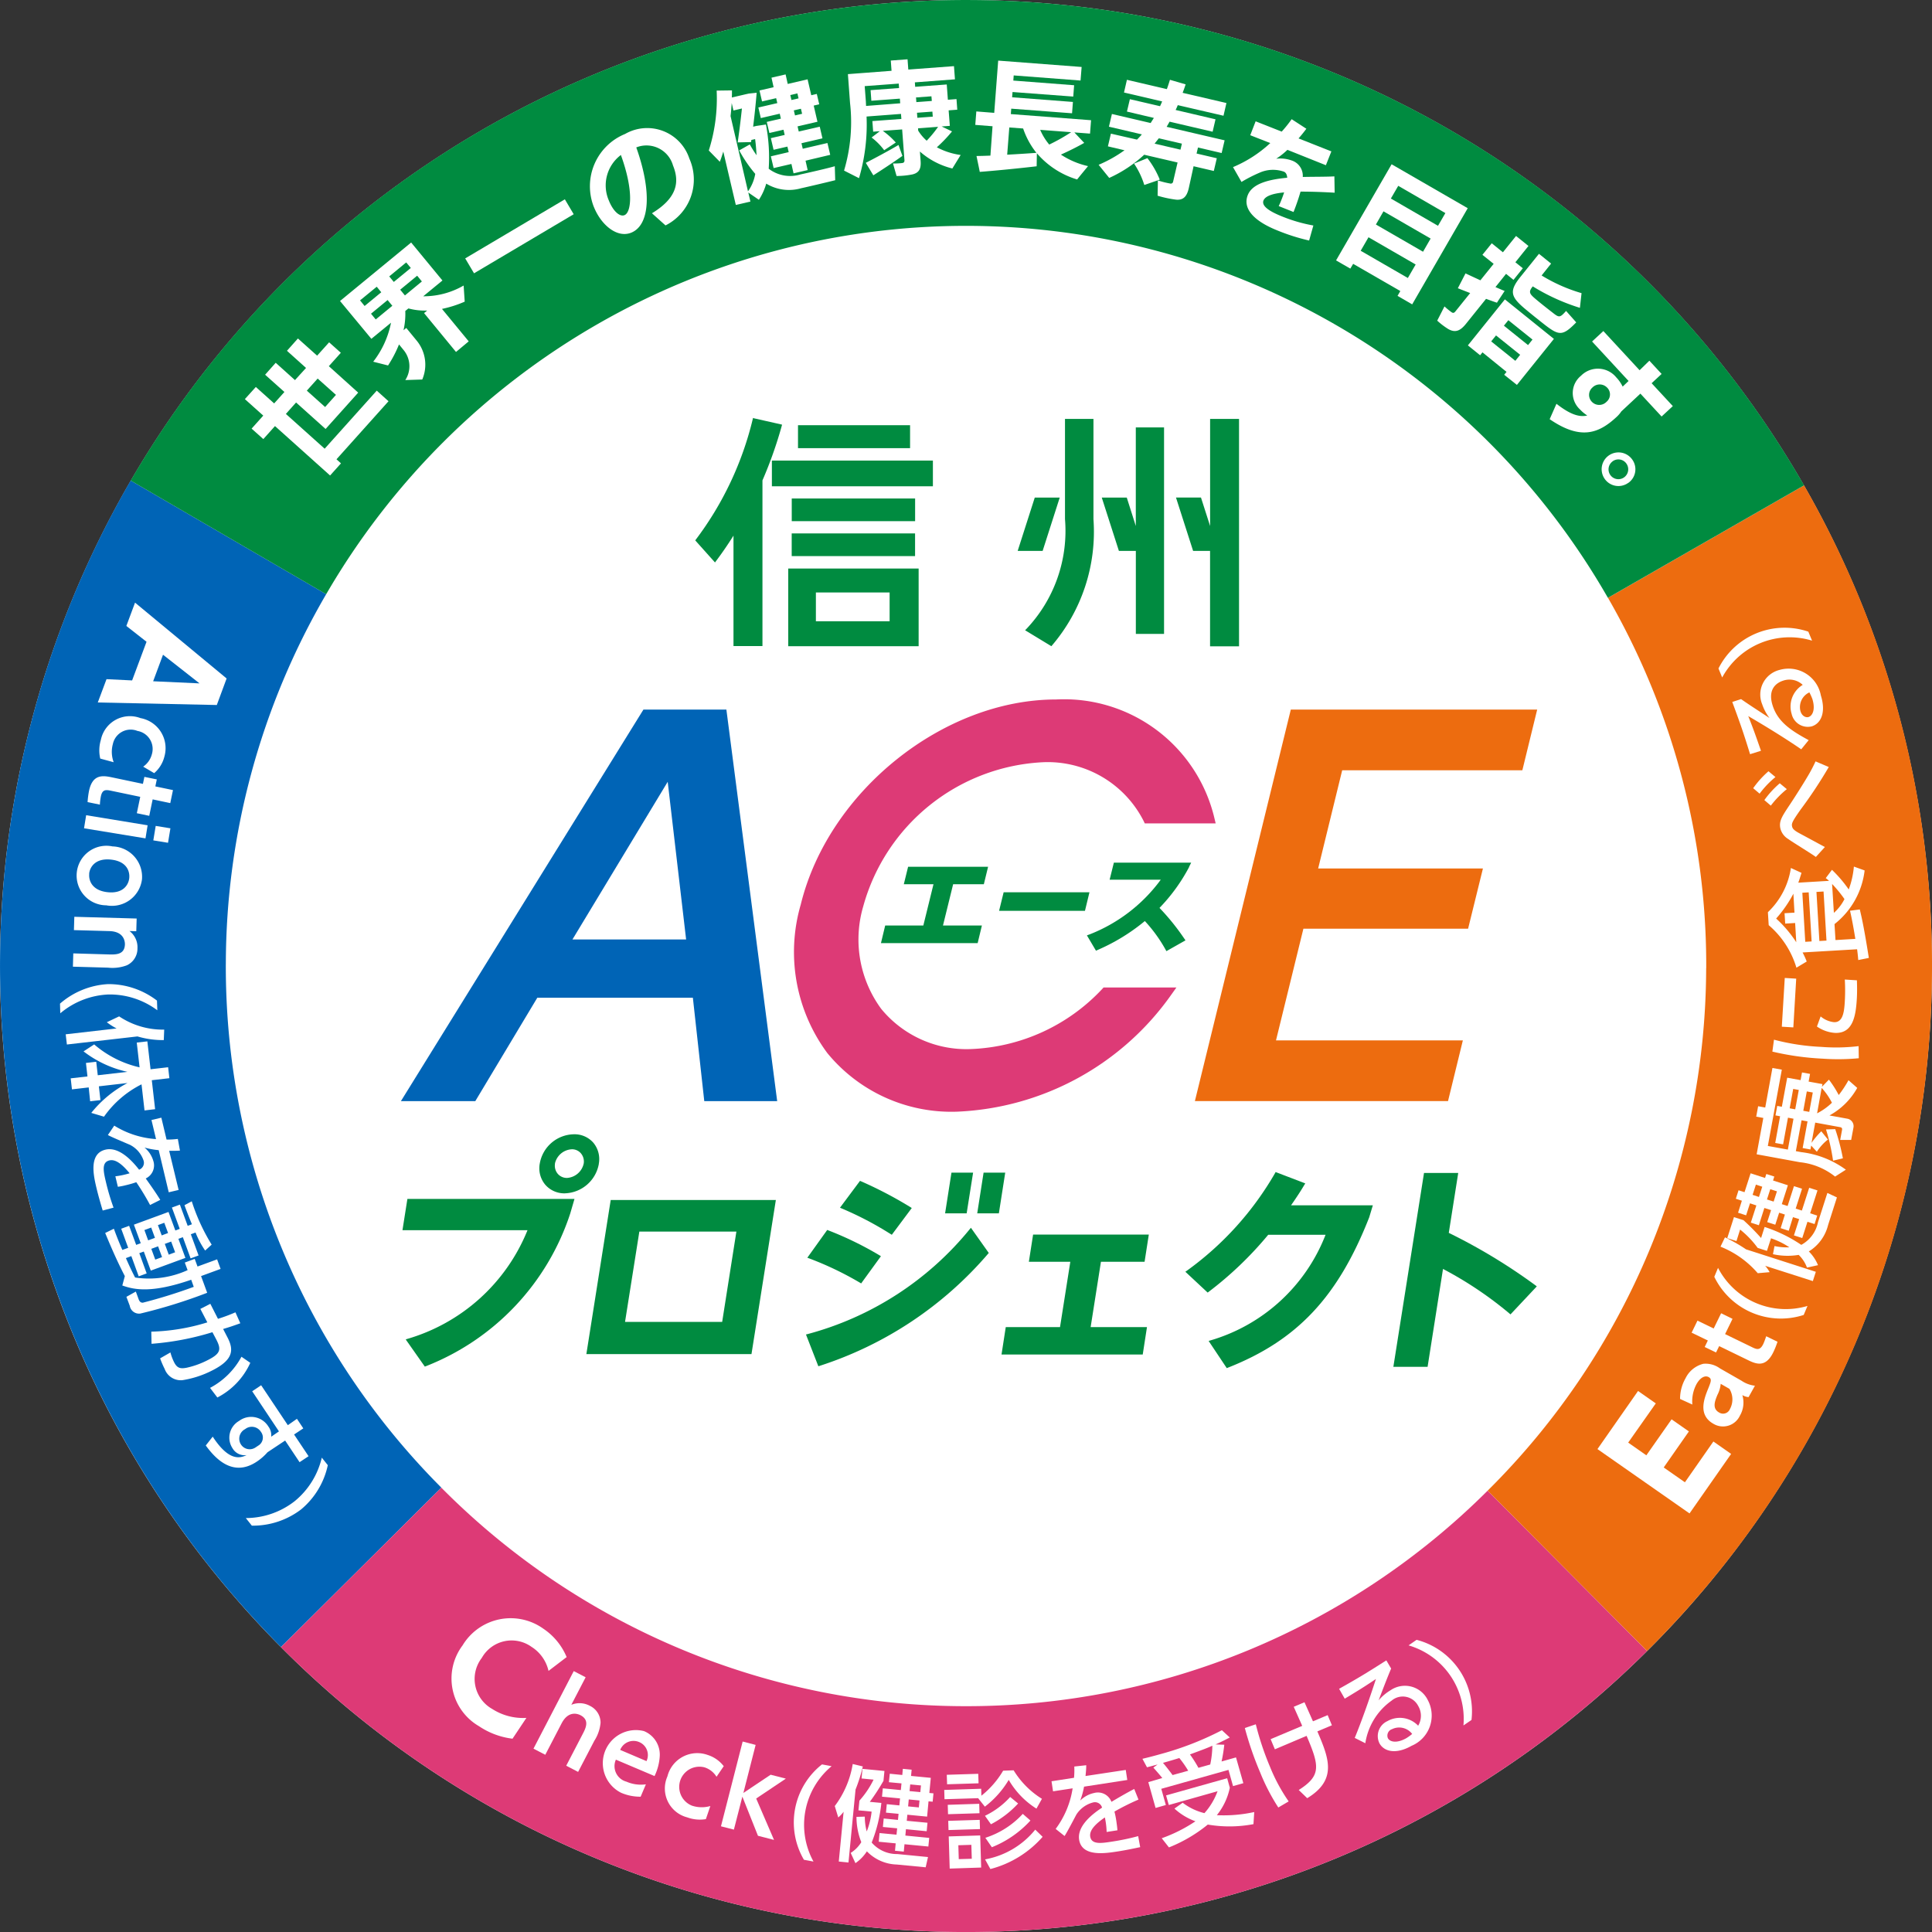 <svg id="ace_logo.svg" xmlns="http://www.w3.org/2000/svg" xmlns:xlink="http://www.w3.org/1999/xlink" width="91.16" height="91.16" viewBox="0 0 91.16 91.16">
  <rect x="0" y="0" width="91.16" height="91.16" fill="#333333" stroke="none"/>
  <defs>
    <clipPath id="clip-path">
      <rect id="長方形_227" data-name="長方形 227" width="91.16" height="91.16" fill="none"/>
    </clipPath>
  </defs>
  <g id="グループ_245" data-name="グループ 245" transform="translate(0 0)" clip-path="url(#clip-path)">
    <path id="パス_2590" data-name="パス 2590" d="M91.16,45.58A45.58,45.58,0,1,1,45.58,0,45.58,45.58,0,0,1,91.16,45.58" transform="translate(0 0.001)" fill="#fff"/>
    <path id="パス_2591" data-name="パス 2591" d="M17.807,17.807" transform="translate(27.773 27.774)" fill="#92bb26"/>
    <path id="パス_2592" data-name="パス 2592" d="M17.807,17.807Z" transform="translate(27.773 27.774)" fill="#92bb26"/>
    <path id="パス_2593" data-name="パス 2593" d="M17.807,17.807" transform="translate(27.773 27.774)" fill="#92bb26"/>
    <path id="パス_2594" data-name="パス 2594" d="M17.807,17.807" transform="translate(27.773 27.774)" fill="#0064b6"/>
    <path id="パス_2595" data-name="パス 2595" d="M17.807,17.807Z" transform="translate(27.773 27.774)" fill="#0064b6"/>
    <path id="パス_2596" data-name="パス 2596" d="M17.807,17.807Z" transform="translate(27.773 27.774)" fill="#0064b6"/>
    <path id="パス_2597" data-name="パス 2597" d="M17.807,17.807" transform="translate(27.773 27.774)" fill="#0064b6"/>
    <path id="パス_2598" data-name="パス 2598" d="M17.807,17.807Z" transform="translate(27.773 27.774)" fill="#92bb26"/>
    <path id="パス_2599" data-name="パス 2599" d="M17.807,17.807" transform="translate(27.773 27.774)" fill="#008b40"/>
    <path id="パス_2600" data-name="パス 2600" d="M10.656,31.665A34.712,34.712,0,0,1,15.391,14.22L6.166,8.858A45.6,45.6,0,0,0,13.259,63.9l7.566-7.523a34.82,34.82,0,0,1-10.17-24.714" transform="translate(0 13.816)" fill="#0064b6"/>
    <path id="パス_2601" data-name="パス 2601" d="M37.4,37.733a34.826,34.826,0,0,1-24.655-10.31L5.18,34.946a45.574,45.574,0,0,0,64.457.184l-7.523-7.566A34.82,34.82,0,0,1,37.4,37.733" transform="translate(8.079 42.772)" fill="#dd3a76"/>
    <path id="パス_2602" data-name="パス 2602" d="M37.733,31.725A34.826,34.826,0,0,1,27.423,56.38l7.523,7.566a45.431,45.431,0,0,0,13.443-32.19A45.369,45.369,0,0,0,42.353,8.947L33.1,14.253a34.712,34.712,0,0,1,4.636,17.472" transform="translate(42.771 13.955)" fill="#ed6c0f"/>
    <path id="パス_2603" data-name="パス 2603" d="M41.953,0A45.563,45.563,0,0,0,2.409,22.674l9.225,5.362a34.909,34.909,0,0,1,60.477.171L81.367,22.9A45.565,45.565,0,0,0,41.953,0" transform="translate(3.757 0.001)" fill="#008b40"/>
    <path id="パス_2604" data-name="パス 2604" d="M4.1,12.958l-.952-.747.41-1.1,4.321,3.578-.463,1.252L1.8,15.822l.412-1.1,1.208.059Zm.312,1.863,2.189.1L4.878,13.569Z" transform="translate(2.814 17.324)" fill="#fff"/>
    <path id="パス_2605" data-name="パス 2605" d="M1.874,15.191a1.715,1.715,0,0,1,.028-.878,1.4,1.4,0,0,1,1.869-1.032A1.442,1.442,0,0,1,4.9,15.1a1.5,1.5,0,0,1-.481.778L3.9,15.572a1.025,1.025,0,0,0,.41-.586.863.863,0,0,0-.683-1.1.857.857,0,0,0-1.157.617,1.4,1.4,0,0,0,.038.86Z" transform="translate(2.856 20.602)" fill="#fff"/>
    <path id="パス_2606" data-name="パス 2606" d="M5.645,14.962l-.128.614L4.686,15.4l-.161.776-.586-.123L4.1,15.28,2.71,14.99c-.246-.051-.4-.054-.468.271a2.7,2.7,0,0,0-.046.387l-.581-.12A4.282,4.282,0,0,1,1.683,15c.174-.827.686-.722,1.116-.632l1.428.3.069-.33.586.12-.069.33Z" transform="translate(2.517 22.318)" fill="#fff"/>
    <path id="パス_2607" data-name="パス 2607" d="M1.549,15.644l.1-.617,2.9.476-.1.617Zm3.269.571.113-.683.694.113-.113.683Z" transform="translate(2.416 23.438)" fill="#fff"/>
    <path id="パス_2608" data-name="パス 2608" d="M4.5,17.165a1.43,1.43,0,0,1-1.684,1.224,1.405,1.405,0,1,1,.294-2.78A1.436,1.436,0,0,1,4.5,17.165M2.012,16.9c-.033.312.125.791.868.87S3.87,17.409,3.9,17.1s-.11-.788-.863-.868-1,.371-1.029.663" transform="translate(2.199 24.328)" fill="#fff"/>
    <path id="パス_2609" data-name="パス 2609" d="M1.411,16.9l2.941.082-.018.6-.32-.01a.96.96,0,0,1,.376.817.868.868,0,0,1-.5.8A1.924,1.924,0,0,1,3,19.3l-1.656-.046.018-.627,1.671.049c.33.008.75.02.765-.474,0-.079,0-.607-.735-.627l-1.671-.046Z" transform="translate(2.096 26.358)" fill="#fff"/>
    <path id="パス_2610" data-name="パス 2610" d="M5.7,19.375a3.753,3.753,0,0,0-2.311-.745,3.773,3.773,0,0,0-2.268.888l-.013-.456a3.767,3.767,0,0,1,2.265-.921,3.748,3.748,0,0,1,2.311.778Z" transform="translate(1.723 28.294)" fill="#fff"/>
    <path id="パス_2611" data-name="パス 2611" d="M3.615,19.306a3,3,0,0,1-.461-.294l.581-.276a3.7,3.7,0,0,0,2.127.625l-.02.494A4.222,4.222,0,0,1,4.6,19.682l-3.33.381-.056-.481Zm-1.057.753A4.967,4.967,0,0,0,4.7,21.141l-.133-1.17.5-.056.151,1.316.829-.095.059.517-.829.095.156,1.367-.5.059-.141-1.231a4.785,4.785,0,0,0-1.771,1.526l-.6-.179a5.4,5.4,0,0,1,1.71-1.41l-1.352.156.074.65-.486.056L2.3,22.088l-.791.092-.059-.52.791-.09-.072-.637.486-.056.072.637,1.4-.161a5.222,5.222,0,0,1-2.071-.965Z" transform="translate(1.886 29.221)" fill="#fff"/>
    <path id="パス_2612" data-name="パス 2612" d="M5.74,24.012l-.466.11L4.8,22.134a3.651,3.651,0,0,1-.671-.123,1.266,1.266,0,0,1,.412.614.681.681,0,0,1-.353.845c.136.189.479.671.686,1.011l-.481.241a12,12,0,0,0-.65-1.075,4.941,4.941,0,0,1-.514.146,2.9,2.9,0,0,1-.356.069l-.118-.494a3.882,3.882,0,0,0,.673-.143c-.351-.427-.668-.676-.952-.607-.387.09-.279.543-.159,1.049a10.565,10.565,0,0,0,.353,1.18l-.512.136c-.095-.315-.207-.7-.292-1.057-.131-.55-.387-1.625.422-1.815.673-.161,1.316.6,1.587.945a.346.346,0,0,0,.21-.435,1.293,1.293,0,0,0-.625-.73c-.023-.015-.9-.376-1.057-.471l.3-.443a4.263,4.263,0,0,0,1.971.635l-.215-.9.466-.11.246,1.034a4.317,4.317,0,0,0,.532-.031l.1.55c-.189.013-.292.01-.509.01Z" transform="translate(2.688 32.135)" fill="#fff"/>
    <path id="パス_2613" data-name="パス 2613" d="M2.866,25.672c-.4-.773-.7-1.487-.927-2.035l.41-.2c.095.259.2.54.4,1l.276-.1-.33-.9.374-.138.333.9.215-.079-.323-.875,1.633-.6.323.875.207-.077-.369-1.006.376-.138L5.832,23.3l.2-.074c-.174-.417-.271-.678-.351-.9l.343-.184a9.218,9.218,0,0,0,.939,2.045l-.307.279a4.117,4.117,0,0,1-.453-.85l-.223.082.366,1-.376.138-.366-1-.21.077.33.9-1.633.6-.33-.9-.212.077.348.955-.376.138-.348-.955-.256.095c.192.44.315.683.433.916a4.416,4.416,0,0,0,2.478-.348l-.133-.358.468-.174.133.361.924-.338.164.451-.921.338.289.788a24.524,24.524,0,0,1-3.154.98.445.445,0,0,1-.5-.369L2.94,26.65l.445-.248.133.363c.061.166.154.161.2.161a24.447,24.447,0,0,0,2.4-.747l-.12-.335c-1.848.637-2.67.479-3.251.271ZM4.11,23.381l-.32.118.177.486.32-.118Zm.325.886-.32.118.187.509.32-.118Zm.292-1.111-.3.11.179.486.3-.113Zm.325.886-.3.11.187.509.3-.113Z" transform="translate(3.024 34.54)" fill="#fff"/>
    <path id="パス_2614" data-name="パス 2614" d="M2.789,25.347a9.709,9.709,0,0,0,2.644-.438l-.33-.635.471-.241.361.709a8.008,8.008,0,0,0,.824-.307l.23.517c-.356.128-.507.179-.811.269l.218.422c.289.571.261,1.029-.719,1.528a4.648,4.648,0,0,1-1.423.466.809.809,0,0,1-.834-.53,4.37,4.37,0,0,1-.215-.5l.486-.279a2.429,2.429,0,0,0,.177.468c.148.292.317.307.6.251a4.1,4.1,0,0,0,1.011-.371c.607-.31.609-.512.363-.983l-.169-.32A13.019,13.019,0,0,1,2.8,25.92ZM5.561,28a3.581,3.581,0,0,0,1.482-1.469l.417.287a3.432,3.432,0,0,1-1.554,1.636Z" transform="translate(4.35 37.486)" fill="#fff"/>
    <path id="パス_2615" data-name="パス 2615" d="M8.644,28.883l-.425.282-.681-1.021-.832.553a2.512,2.512,0,0,1-.507.443c-1.154.77-1.994-.2-2.406-.763l.328-.417c.755,1.157,1.27,1.029,1.6.87A.657.657,0,0,1,5.05,28.5a.909.909,0,0,1,.315-1.282.952.952,0,0,1,1.382.264.687.687,0,0,1,.133.481l.366-.251L5.984,25.819l.422-.284,1.259,1.884.43-.3.3.451-.435.289Zm-2.332-.527a.443.443,0,0,0,.084-.622.507.507,0,0,0-.747-.128.506.506,0,0,0-.2.717.489.489,0,0,0,.7.141Z" transform="translate(5.916 39.827)" fill="#fff"/>
    <path id="パス_2616" data-name="パス 2616" d="M8.4,27.225a3.725,3.725,0,0,1-1.262,2.089,3.743,3.743,0,0,1-2.322.765l-.284-.358a3.758,3.758,0,0,0,2.3-.793,3.758,3.758,0,0,0,1.285-2.058Z" transform="translate(7.067 41.908)" fill="#fff"/>
    <path id="パス_2617" data-name="パス 2617" d="M11.2,35.513a3.614,3.614,0,0,1-1.584-.591,2.6,2.6,0,0,1-.773-3.811,2.649,2.649,0,0,1,3.811-.788,3,3,0,0,1,1.1,1.339l-.855.653a1.821,1.821,0,0,0-.8-1.134,1.614,1.614,0,0,0-2.35.522,1.624,1.624,0,0,0,.491,2.406,2.691,2.691,0,0,0,1.615.422Z" transform="translate(12.983 46.526)" fill="#fff"/>
    <path id="パス_2618" data-name="パス 2618" d="M9.834,34.464l1.9-3.66.561.292-.676,1.3a1.014,1.014,0,0,1,.873.046.884.884,0,0,1,.507.8,1.889,1.889,0,0,1-.294.85l-.765,1.469-.561-.292.77-1.482c.151-.289.346-.666-.095-.9-.09-.046-.558-.261-.893.384l-.77,1.482Z" transform="translate(15.338 48.045)" fill="#fff"/>
    <path id="パス_2619" data-name="パス 2619" d="M11.755,33.322a.758.758,0,0,0,.5,1.039,1.7,1.7,0,0,0,.916.125l-.248.584A2.275,2.275,0,0,1,12,34.884a1.561,1.561,0,0,1,1.078-2.91,1.2,1.2,0,0,1,.747,1.185,2.507,2.507,0,0,1-.246.937Zm1.444.069a.662.662,0,0,0-.348-.9.678.678,0,0,0-.893.371Z" transform="translate(17.305 49.706)" fill="#fff"/>
    <path id="パス_2620" data-name="パス 2620" d="M14.182,35.43a1.722,1.722,0,0,1-.883-.084,1.406,1.406,0,0,1-.932-1.93,1.452,1.452,0,0,1,1.9-1.014,1.536,1.536,0,0,1,.758.53l-.34.5a1.029,1.029,0,0,0-.568-.445.953.953,0,0,0-.594,1.807,1.462,1.462,0,0,0,.87.018Z" transform="translate(19.124 50.404)" fill="#fff"/>
    <path id="パス_2621" data-name="パス 2621" d="M14.348,34.526l1.285-.86.719.184-1.4.939.842,1.953-.758-.195L14.3,34.7l-.4,1.556L13.29,36.1l1.024-4,.612.159Z" transform="translate(20.728 50.073)" fill="#fff"/>
    <path id="パス_2622" data-name="パス 2622" d="M16.411,32.61a3.6,3.6,0,0,0-.855,4.5l-.451-.084a3.485,3.485,0,0,1,.852-4.5Z" transform="translate(22.828 50.726)" fill="#fff"/>
    <path id="パス_2623" data-name="パス 2623" d="M15.805,34.77a1.458,1.458,0,0,1-.253.269l-.164-.538a4.486,4.486,0,0,0,.847-1.984l.476.115a7.416,7.416,0,0,1-.343,1.09l-.333,3.443-.458-.046Zm1,.23a2.641,2.641,0,0,0,.092.7,3.605,3.605,0,0,0,.23-.937l-.622-.059.046-.458a4.316,4.316,0,0,0,.668-.991l-.568-.056.044-.453,1.037.1-.046.466a10.217,10.217,0,0,1-.645.991l.545.051a6.877,6.877,0,0,1-.456,1.869,1.566,1.566,0,0,0,1.211.543l1.446.141-.11.484-1.364-.131a2.042,2.042,0,0,1-1.41-.622,1.97,1.97,0,0,1-.54.558l-.223-.484a1.559,1.559,0,0,0,.5-.507,3.238,3.238,0,0,1-.228-1.193ZM18.6,32.745l.415.041-.028.294.932.09-.069.714.195.018-.038.394-.195-.018L19.745,35l-.932-.09-.028.287.978.092-.038.4-.978-.095-.028.3,1.126.11-.041.407-1.126-.108-.033.348-.415-.041.033-.348-.8-.077.038-.41.8.077.031-.3-.673-.064.038-.4.673.067.028-.287-.594-.056.038-.4.594.059.031-.33-.85-.082.038-.394.85.082.031-.315-.594-.056.041-.4.591.059Zm.279,1.444-.031.328.507.049.031-.328Zm.069-.709-.031.315.507.049.031-.315Z" transform="translate(24 50.716)" fill="#fff"/>
    <path id="パス_2624" data-name="パス 2624" d="M20.68,32.633a4.1,4.1,0,0,0,1.336,1.346l-.259.463a3.932,3.932,0,0,1-1.308-1.357,4.441,4.441,0,0,1-1.126,1.264l-.317-.4-1.587.049-.013-.438,1.743-.056.01.328a4.3,4.3,0,0,0,1.026-1.18Zm-1.669.166.015.448-1.485.046-.015-.448Zm.046,1.415.013.445-1.485.046-.013-.443Zm.023.758.013.435-1.485.046-.013-.435Zm.023.735.046,1.515-1.485.049-.046-1.518Zm-.417.443-.614.02.02.655.614-.018ZM20.892,34.2a4.661,4.661,0,0,1-1.282.98l-.282-.4a3.826,3.826,0,0,0,1.19-.888Zm1.157,1.572a4.917,4.917,0,0,1-2.465,1.52l-.251-.456A3.941,3.941,0,0,0,21.7,35.433Zm-.576-.768a4.943,4.943,0,0,1-1.82,1.259l-.307-.445a4.083,4.083,0,0,0,1.766-1.129Z" transform="translate(27.147 50.897)" fill="#fff"/>
    <path id="パス_2625" data-name="パス 2625" d="M22.886,32.759l.072.474-2.04.315a3.624,3.624,0,0,1-.182.658,1.3,1.3,0,0,1,.653-.358.682.682,0,0,1,.822.417c.2-.12.714-.425,1.075-.607l.2.5a11.337,11.337,0,0,0-1.134.566c.056.207.092.451.1.525.023.156.033.256.041.358l-.509.079A3.771,3.771,0,0,0,21.9,35c-.461.317-.735.614-.691.9.061.392.525.32,1.047.238a10.791,10.791,0,0,0,1.216-.256l.095.52c-.325.069-.719.151-1.088.207-.566.087-1.669.259-1.794-.563-.1-.683.712-1.264,1.083-1.508a.348.348,0,0,0-.42-.246,1.339,1.339,0,0,0-.788.566c-.015.023-.453.868-.561,1.019l-.42-.335a4.277,4.277,0,0,0,.8-1.915l-.924.141-.072-.474,1.062-.164a4.009,4.009,0,0,0,.013-.532l.563-.061c0,.189-.013.292-.033.509Z" transform="translate(30.232 50.754)" fill="#fff"/>
    <path id="パス_2626" data-name="パス 2626" d="M22,34.152c-.1-.125-.307-.363-.422-.491l.2-.146c-.2.051-.374.1-.5.131l-.215-.4c.251-.061.486-.118.845-.22a14.506,14.506,0,0,0,2.905-1.129l.371.343c-.195.1-.387.2-.671.328l.412.013a7.321,7.321,0,0,1-.128.791l.681-.192.346,1.216-.486.138-.215-.765-3.171.893.215.765-.484.138-.343-1.218Zm.962,1.167a2.783,2.783,0,0,0,1.026.491,3.19,3.19,0,0,0,.619-1.034l-2.3.65-.128-.453,2.882-.811.125.451a3.052,3.052,0,0,1-.612,1.293,6.724,6.724,0,0,0,1.764-.148l-.036.571a6.059,6.059,0,0,1-2.155.02,6.976,6.976,0,0,1-1.833,1.078l-.34-.433a7.135,7.135,0,0,0,1.59-.8,2.929,2.929,0,0,1-.991-.6Zm.261-1.51a4.895,4.895,0,0,0-.42-.6c-.161.051-.443.136-.77.228.159.187.307.381.453.576Zm1.039-.294a4.527,4.527,0,0,0,.1-.886c-.271.118-.348.148-1.057.41a5.845,5.845,0,0,1,.4.632Z" transform="translate(32.842 49.742)" fill="#fff"/>
    <path id="パス_2627" data-name="パス 2627" d="M23.464,32.42a13.571,13.571,0,0,0,.668,2,8.263,8.263,0,0,0,.883,1.638l-.489.287a9.663,9.663,0,0,1-.857-1.656,15.524,15.524,0,0,1-.722-2.094Zm.9,1.18-.2-.479,1.49-.627-.4-.9.507-.215c.115.259.287.642.4.9l.694-.292.2.479-.686.289c.527,1.236.968,2.273-.479,3.151l-.4-.386c1.06-.676.985-1.121.371-2.555Z" transform="translate(35.79 48.94)" fill="#fff"/>
    <path id="パス_2628" data-name="パス 2628" d="M27.138,30.991c-.189.445-.4,1-.591,1.5a2.279,2.279,0,0,1,.563-.476,1.2,1.2,0,0,1,1.756.461,1.546,1.546,0,0,1-.763,2.16c-.717.407-1.285.289-1.513-.11a.775.775,0,0,1,.374-1.055,1.189,1.189,0,0,1,1.449.218.912.912,0,0,0,0-.937.817.817,0,0,0-1.254-.246,3.016,3.016,0,0,0-1.239,2.009l-.5-.251c.069-.161.486-1.19,1-2.78-.474.32-.786.517-1.472.929l-.266-.466c.965-.54,1.357-.786,2.229-1.341Zm.028,2.864a.323.323,0,0,0-.182.422c.1.184.427.251.87,0a2.351,2.351,0,0,0,.276-.2.769.769,0,0,0-.965-.218" transform="translate(38.502 47.738)" fill="#fff"/>
    <path id="パス_2629" data-name="パス 2629" d="M26.344,30.228a3.488,3.488,0,0,1,2.59,3.781l-.379.259a3.613,3.613,0,0,0-2.59-3.778Z" transform="translate(40.497 47.146)" fill="#fff"/>
    <path id="パス_2630" data-name="パス 2630" d="M32.947,26.982l.817.571-1.188,1.7,1,.7,1.344-1.925.837.586-1.963,2.808-4.344-3.036,1.915-2.741.837.586L30.9,28.08l.857.6Z" transform="translate(45.925 39.988)" fill="#fff"/>
    <path id="パス_2631" data-name="パス 2631" d="M30.97,26.805a1.947,1.947,0,0,1,.259-.978,1.278,1.278,0,0,1,.837-.681,1.143,1.143,0,0,1,.783.215l1.016.581a1.416,1.416,0,0,0,.637.238l-.3.538a.7.7,0,0,1-.294-.095,1.216,1.216,0,0,1-.115.97.879.879,0,0,1-1.254.381c-.742-.422-.43-1.2-.23-1.687.115-.294.172-.422.013-.512s-.384-.005-.573.323a1.723,1.723,0,0,0-.2.97Zm1.917-.714a1.408,1.408,0,0,1-.156.525c-.115.282-.261.635.079.827a.35.35,0,0,0,.514-.164.953.953,0,0,0-.026-.952Z" transform="translate(48.303 39.204)" fill="#fff"/>
    <path id="パス_2632" data-name="パス 2632" d="M31.183,25.124l.276-.568.765.371.351-.719.538.264-.351.719,1.275.619c.228.113.376.154.525-.148.061-.131.113-.292.141-.369l.532.259a3.936,3.936,0,0,1-.2.5c-.374.765-.845.538-1.241.343l-1.311-.637-.148.3L31.8,25.8l.148-.307Z" transform="translate(48.635 37.757)" fill="#fff"/>
    <path id="パス_2633" data-name="パス 2633" d="M31.779,23.371A3.6,3.6,0,0,0,36,25.168l-.179.425a3.49,3.49,0,0,1-4.218-1.8Z" transform="translate(49.285 36.452)" fill="#fff"/>
    <path id="パス_2634" data-name="パス 2634" d="M33.824,25.991a1.635,1.635,0,0,1,.21.3l-.561.049a4.519,4.519,0,0,0-1.758-1.252l.212-.44a7.477,7.477,0,0,1,.993.566l3.294,1.06-.141.438Zm.44-.932a2.672,2.672,0,0,0,.7.059,3.6,3.6,0,0,0-.865-.425l-.192.594-.438-.141a4.42,4.42,0,0,0-.829-.865l-.171.543-.435-.138.317-.991.448.143a10.879,10.879,0,0,1,.832.842l.166-.522a6.9,6.9,0,0,1,1.73.845,1.574,1.574,0,0,0,.788-1.067l.443-1.382.451.21-.417,1.305a2.031,2.031,0,0,1-.909,1.244,1.963,1.963,0,0,1,.433.648l-.52.115a1.569,1.569,0,0,0-.392-.6,3.193,3.193,0,0,1-1.213-.033Zm-1.825-2.232.128-.4.282.09.287-.891.681.22.061-.187.376.12-.059.187.7.225-.287.891.274.087.3-.937.381.123-.3.937.292.092L35.9,22.31l.392.125-.346,1.078.333.108-.125.4-.335-.108-.246.768-.392-.125.246-.768-.292-.092-.2.642-.381-.123.2-.642-.271-.087-.182.566-.381-.123.182-.566-.317-.1-.259.814-.379-.123.261-.811-.3-.1-.184.566-.379-.123.179-.566Zm.791-.184.3.1.156-.484-.3-.1Zm.678.218.315.1.156-.484-.315-.1Z" transform="translate(49.465 33.735)" fill="#fff"/>
    <path id="パス_2635" data-name="パス 2635" d="M34.967,23.347l-.033.184-.369-.067.23-1.259-.282-.051-.269,1.456.248.046a4.471,4.471,0,0,1,2.112.829l-.509.325a3.186,3.186,0,0,0-1.664-.678l-2.037-.374.315-1.715-.335-.061.09-.491.335.061.34-1.866.443.079-.66,3.6.945.171.266-1.456-.261-.049-.23,1.259-.371-.067.23-1.259-.218-.041.082-.448.218.041.253-1.372.632.115.067-.363.379.069-.067.363.653.118-.026.128.33-.338a5,5,0,0,1,.463.727,5.331,5.331,0,0,0,.461-.7l.412.363a3.314,3.314,0,0,1-1.311,1.3l.832.151a.358.358,0,0,1,.3.427l-.108.578-.517,0,.087-.471c.02-.108-.044-.125-.108-.136l-1.157-.212-.174.955a3.877,3.877,0,0,1,.461-.545l.312.389a2.314,2.314,0,0,0-.522.576Zm-.753-1.71.169-.914-.264-.049-.166.914Zm.663.12.166-.914-.282-.051-.166.914Zm.369.069a2.889,2.889,0,0,0,.7-.5,3.1,3.1,0,0,0-.484-.7ZM36,24.059a9.6,9.6,0,0,0-.333-1.474l.435-.013a9.891,9.891,0,0,1,.361,1.377Z" transform="translate(50.492 30.706)" fill="#fff"/>
    <path id="パス_2636" data-name="パス 2636" d="M32.748,20.94a10.559,10.559,0,0,0,2.24.34,8.912,8.912,0,0,0,1.753-.036l.008.571a10.328,10.328,0,0,1-1.707.02,12.927,12.927,0,0,1-2.37-.333Zm.509-2.913.54.033-.136,2.3-.543-.033Zm1.692,1.815a1.185,1.185,0,0,0,.622.271c.412.026.484-.445.514-.9a8.968,8.968,0,0,0,.005-1.111l.571.036c.008.259.015.548-.005.888-.049.783-.177,1.646-1.052,1.592a1.7,1.7,0,0,1-.829-.3Z" transform="translate(50.956 28.117)" fill="#fff"/>
    <path id="パス_2637" data-name="パス 2637" d="M35.477,16.647a1.39,1.39,0,0,0-.156-.128l.294-.392a6.015,6.015,0,0,1,.791.927,4.1,4.1,0,0,0,.243-1.08l.507.182a3.783,3.783,0,0,1-1.421,2.532l.046.753.937-.056c-.072-.445-.151-.893-.251-1.328l.461-.061c.092.392.192.809.427,2.288l-.5.1c-.015-.189-.026-.287-.054-.509l-2.572.151a4.227,4.227,0,0,1,.195.427l-.486.292a4.231,4.231,0,0,0-1.308-2.007l-.038-.612a3.616,3.616,0,0,0,1.085-2.086l.5.23c-.072.233-.1.328-.151.463Zm-1.682.607a5.886,5.886,0,0,1-.814,1.172,5.62,5.62,0,0,1,.95,1.119l-.054-.909-.468.028-.031-.489.468-.028Zm.422-.046.138,2.316.3-.018-.138-2.316Zm.666-.038.138,2.316.335-.02-.138-2.316Zm.822.988a2.2,2.2,0,0,0,.5-.65,5.9,5.9,0,0,0-.584-.714Z" transform="translate(50.825 24.915)" fill="#fff"/>
    <path id="パス_2638" data-name="パス 2638" d="M32.318,15.3a4.437,4.437,0,0,1,.722-.8l.328.274a4.4,4.4,0,0,0-.747.783Zm.527.561a4.412,4.412,0,0,1,.727-.793l.333.276a4.5,4.5,0,0,0-.755.778ZM35.884,14.3a21.1,21.1,0,0,1-1.311,1.984c-.427.6-.445.683-.422.811s.113.207.392.356c.325.174.837.451,1.157.625l-.425.468c-.195-.148-1.124-.712-1.3-.845a.8.8,0,0,1-.379-.522c-.061-.325.077-.54.433-1.075.189-.279.653-1.009.847-1.341a6.954,6.954,0,0,0,.384-.727Z" transform="translate(50.405 21.891)" fill="#fff"/>
    <path id="パス_2639" data-name="パス 2639" d="M32.352,13.772c.394.279.9.6,1.341.893a2.28,2.28,0,0,1-.346-.65,1.2,1.2,0,0,1,.819-1.62,1.547,1.547,0,0,1,1.95,1.206c.248.786.013,1.318-.427,1.456a.782.782,0,0,1-.952-.589A1.194,1.194,0,0,1,35.26,13.1a.912.912,0,0,0-.919-.2c-.343.108-.742.42-.5,1.175.246.781.888,1.193,1.7,1.633l-.351.433c-.141-.1-1.057-.727-2.5-1.567.212.53.338.878.6,1.636l-.514.161c-.325-1.06-.481-1.492-.84-2.465Zm2.805.578c.077.243.266.3.374.269.2-.064.335-.366.184-.852a2.4,2.4,0,0,0-.141-.312.765.765,0,0,0-.417.9" transform="translate(49.8 19.215)" fill="#fff"/>
    <path id="パス_2640" data-name="パス 2640" d="M31.678,13.482a3.489,3.489,0,0,1,4.239-1.738l.177.425a3.617,3.617,0,0,0-4.241,1.738Z" transform="translate(49.407 18.06)" fill="#fff"/>
    <path id="パス_2641" data-name="パス 2641" d="M10.737,8.7l.555.5L8.837,11.939l.212.192-.514.573-2.6-2.332-.55.614-.553-.494.55-.614L4.514,9.1l.517-.573.865.776.484-.54-.911-.814.5-.563.909.817L7.4,7.629l-.9-.809.517-.581.906.811.566-.63.553.494-.566.632L9.861,8.794,8.323,10.509,6.93,9.259l-.481.54,1.83,1.641Zm-3.3,0,.863.773L8.812,8.9l-.863-.77Z" transform="translate(7.04 9.732)" fill="#fff"/>
    <path id="パス_2642" data-name="パス 2642" d="M10.381,7.68a2.936,2.936,0,0,1-.886-.1L9.347,7.7a3.448,3.448,0,0,1-.084.909L9.393,8.5l.481.586a1.784,1.784,0,0,1,.274,1.848l-.8.026a1.2,1.2,0,0,0-.067-1.4l-.23-.282a5.624,5.624,0,0,1-.517.993l-.7-.177a4.371,4.371,0,0,0,.84-1.84l-.927.76L6.268,7.229,9.624,4.47,11.1,6.262l-.906.745A3.767,3.767,0,0,0,12.1,6.5l.051.76a5.445,5.445,0,0,1-1.072.343L12.34,9.134l-.6.5L10.233,7.8ZM7.428,7.465l.786-.648L8,6.556,7.213,7.2Zm.525.635.783-.645-.223-.271-.783.645ZM9.608,5.67l-.218-.261-.8.66.215.261Zm.522.637-.223-.271-.8.66.223.271Z" transform="translate(9.776 6.973)" fill="#fff"/>
    <rect id="長方形_222" data-name="長方形 222" width="5.466" height="0.818" transform="translate(21.95 12.192) rotate(-30.656)" fill="#fff"/>
    <path id="パス_2643" data-name="パス 2643" d="M11.059,6.063a2.663,2.663,0,0,1,1.474-3.445,2.093,2.093,0,0,1,3.031,1.16A2.421,2.421,0,0,1,14.44,6.933L13.8,6.36c1.218-.74,1.3-1.5.993-2.255a1.3,1.3,0,0,0-1.733-.852c.73,2.048.658,3.663-.241,4.024-.668.266-1.418-.369-1.756-1.208Zm.709-.3c.2.5.512.776.735.686.325-.131.44-1.165-.169-2.839a1.794,1.794,0,0,0-.566,2.153" transform="translate(16.962 3.703)" fill="#fff"/>
    <path id="パス_2644" data-name="パス 2644" d="M17.392,6.088c.259-.054,1.339-.3,1.618-.387l.02.66c-.282.072-1.316.317-1.607.379a2.069,2.069,0,0,1-1.648-.218,2.78,2.78,0,0,1-.346.763l-.5-.343.1.427-.689.159L13.749,5.01c-.051.161-.1.323-.164.481l-.52-.532a8.076,8.076,0,0,0,.371-2.826l.722-.01c0,.113,0,.22-.005.335l.527-.123.131-.031.143-.031.369-.038c-.038.476-.1,1.078-.166,1.6h.005l.159-.038.01,0,.43-.064a8.24,8.24,0,0,1,.131,2.086,1.663,1.663,0,0,0,1.5.269m-2.073-.909c-.015-.238-.031-.484-.069-.758l-.177.041-.013.1-.632.015c.059-.4.141-1.029.2-1.6l-.4.095-.082-.353c-.013.207-.031.415-.054.617l.822,3.55a2.005,2.005,0,0,0,.343-.824A6.356,6.356,0,0,1,14.5,4.954l.5-.282a5.1,5.1,0,0,0,.317.507m1.518-.143-.061-.261-.653.151-.128-.55.653-.151-.056-.246-.666.154L15.8,3.61l.666-.154-.054-.233-.893.207-.115-.5.893-.207-.054-.233-.666.154-.12-.517.666-.154-.1-.45.666-.154.1.45.937-.218.174.75.261-.061.115.489-.261.061.177.763-.939.218.056.243.991-.228.128.55-.991.23.061.261,1.165-.271.131.558L17.63,5.44l.1.443-.666.154-.1-.443-.84.195-.131-.555ZM17.3,2.5l-.054-.235-.335.079.054.233Zm-.223.566.056.238.335-.077-.056-.238Z" transform="translate(20.379 2.142)" fill="#fff"/>
    <path id="パス_2645" data-name="パス 2645" d="M17.248,4.483l-.315.023-.038-.5,1.369-.1-.018-.238-1.625.123A8.952,8.952,0,0,1,16.265,6.7l-.706-.358a8.014,8.014,0,0,0,.282-3.194l-.1-1.357.4-.031.348-.026,1.311-.1-.036-.484.791-.059.036.484,2.155-.161.046.622L18.9,2.179l.015.21,1.49-.11L20.458,3l.407-.031.036.5-.407.031.056.732-.387.028.491.233a6.76,6.76,0,0,1-.717.75,3.349,3.349,0,0,0,1.124.363l-.392.637a3.622,3.622,0,0,1-1.531-.8l.033.435c.028.361-.059.561-.374.642a3.851,3.851,0,0,1-.76.077l-.169-.591a3.122,3.122,0,0,0,.433-.02c.087-.013.113-.056.108-.138L18.3,4.4l-.914.067A3.548,3.548,0,0,1,18,5.018l-.548.363a2.978,2.978,0,0,0-.594-.6Zm.96-1.316-.015-.22-1.346.1-.036-.5,1.344-.1-.015-.21-1.607.12.056.735c0,.064.008.128.008.2Zm-.079,1.968.184.514c-.412.294-1.016.691-1.372.916l-.356-.589c.374-.192,1.083-.568,1.543-.842M19.7,3.057l-.018-.22-.727.054.015.22ZM19,3.613l.018.238.727-.054-.018-.238Zm1,.663-.95.072.008.11a2.118,2.118,0,0,0,.4.474,5.354,5.354,0,0,0,.538-.655" transform="translate(24.267 1.707)" fill="#fff"/>
    <path id="パス_2646" data-name="パス 2646" d="M18.689,5.6l.1-1.385-.814-.064.049-.635.845.067.187-2.465,3.937.3-.051.64-3.154-.241-.018.243,2.869.22-.041.535L19.733,2.6l-.02.248,2.869.22-.041.535-2.869-.218-.02.256,3.786.289-.049.632-.74-.056L23.115,5c-.287.164-.678.363-1.1.553a3.865,3.865,0,0,0,1.28.543c-.179.22-.348.42-.514.63a4.024,4.024,0,0,1-1.9-1.236l-.01.614c-.781.092-1.984.212-2.685.264-.046-.243-.1-.486-.154-.75.182,0,.412-.008.663-.018M20.86,5.47a3.784,3.784,0,0,1-.627-1.149l-.653-.049-.1,1.285c.489-.026.988-.059,1.377-.087M22.5,4.495l-1.462-.11a2.729,2.729,0,0,0,.427.694A8.877,8.877,0,0,0,22.5,4.495" transform="translate(28.043 1.742)" fill="#fff"/>
    <path id="パス_2647" data-name="パス 2647" d="M22.06,4.292c.084-.082.156-.161.23-.246l-1.554-.363.141-.6,1.828.427c.046-.079.1-.156.151-.241l-1.27-.3.138-.584,1.423.33c.036-.074.069-.151.1-.225l-1.8-.42.138-.6,1.884.44c.051-.138.1-.289.146-.44l.74.215c-.044.141-.092.271-.141.4l2.066.481-.138.6-2.158-.5c-.028.077-.064.151-.1.228l1.881.44-.136.586-2.032-.474c-.044.084-.092.164-.138.243l2.736.637-.141.6-1.116-.261-.067.284.955.223-.141.6-.955-.223L24.5,6.6c-.09.374-.251.553-.586.527a5.375,5.375,0,0,1-.881-.187l.013-.722a4.205,4.205,0,0,0,.578.146.109.109,0,0,0,.141-.092l.21-.9L22.4,5.006A6.122,6.122,0,0,1,20.75,6.1l-.5-.619a6.219,6.219,0,0,0,1.221-.686l-.783-.184.141-.6Zm.491.875a4.256,4.256,0,0,1,.584,1.014l-.73.253a3.83,3.83,0,0,0-.484-1.011Zm1.561-.4.067-.284-1.088-.253c-.067.084-.133.166-.2.253Z" transform="translate(31.588 2.295)" fill="#fff"/>
    <path id="パス_2648" data-name="パス 2648" d="M27.529,5.668c-.461-.026-1.052-.051-1.61-.051-.079.276-.187.6-.33.962l-.7-.279c.049-.1.09-.195.125-.287.054-.131.095-.253.131-.358-.5.046-.886.159-.975.381-.092.241.21.491.921.77a7.309,7.309,0,0,0,1.433.41l-.2.709a9.5,9.5,0,0,1-1.479-.468c-1.124-.445-1.669-1.037-1.415-1.677.215-.543.993-.737,1.861-.817-.013-.161-.069-.253-.164-.289a1.556,1.556,0,0,0-1.149.054,6.855,6.855,0,0,0-.845.433l-.4-.7a5.966,5.966,0,0,0,1.758-1.134l-.945-.371L23.8,2.3l1.231.486A6.137,6.137,0,0,0,25.5,2.2l.694.451c-.118.159-.241.312-.369.456l1.549.612-.259.653L25.3,3.646a3.481,3.481,0,0,1-.53.42,1.6,1.6,0,0,1,.737.084.759.759,0,0,1,.517.776c.558-.013,1.1-.005,1.492-.028Z" transform="translate(35.446 3.424)" fill="#fff"/>
    <path id="パス_2649" data-name="パス 2649" d="M25.434,7.725,25.3,7.95l-.673-.387,2.621-4.536L30.84,5.1,28.219,9.637l-.691-.4.131-.228Zm2.58.668.369-.637L26.158,6.471l-.369.637Zm.717-1.239.358-.622L26.865,5.247l-.358.622Zm.706-1.224.348-.6L27.561,4.044l-.348.6Z" transform="translate(38.414 4.724)" fill="#fff"/>
    <path id="パス_2650" data-name="パス 2650" d="M28.53,6.443l.627-.778-.53-.425.44-.545.527.425.619-.77.586.471-.617.77.351.282-.44.548-.351-.284-.5.625c.159.067.3.131.433.182-.128.2-.248.371-.363.555-.156-.051-.33-.115-.514-.182l-.945,1.175c-.266.333-.5.438-.832.253a3.445,3.445,0,0,1-.527-.4l.343-.671a3.221,3.221,0,0,0,.33.271c.077.056.128.036.182-.031l.7-.87c-.215-.084-.415-.161-.581-.228l.361-.7c.179.084.43.2.7.325m.1,3.4-.11.138-.578-.466,1.746-2.171L32,9.207l-1.746,2.171-.6-.479.11-.136Zm1.551.4.228-.284-1.139-.914-.228.282Zm.6-.742.21-.261-1.139-.914-.21.259Zm2.447-1.758A9.609,9.609,0,0,1,31,6.727l0,.005c-.195.241-.164.333.084.548s.648.527.906.727.31.192.584-.12l.479.54c-.619.635-.8.637-1.441.146-.3-.233-.724-.573-1-.806-.668-.566-.717-.832-.187-1.492l.87-1.083.573.461-.448.561a7.723,7.723,0,0,0,1.884.834Z" transform="translate(41.32 6.784)" fill="#fff"/>
    <path id="パス_2651" data-name="パス 2651" d="M32.811,7.949c.169-.164.328-.32.461-.45l.578.625-.471.438,1,1.08-.53.491-1-1.08-.9.84a1.4,1.4,0,0,1-.23.266c-.84.778-1.694,1.1-3.151.1l.32-.727c.648.507,1.075.642,1.454.553A1.748,1.748,0,0,1,30,9.8a1.048,1.048,0,0,1,.046-1.59,1.119,1.119,0,0,1,1.666.079,1.666,1.666,0,0,1,.3.433l.279-.266L30.569,6.594,31.1,6.1Zm-1.554.8a.481.481,0,0,0-.671.015.465.465,0,0,0-.033.668.479.479,0,0,0,.678.026l.059-.056a.452.452,0,0,0-.033-.653" transform="translate(44.552 9.52)" fill="#fff"/>
    <path id="パス_2652" data-name="パス 2652" d="M30.776,9.78a.791.791,0,0,1-1.1-.182.794.794,0,1,1,1.288-.929.785.785,0,0,1-.179,1.108Zm-.735-1.016a.464.464,0,0,0,.548.75.467.467,0,0,0,.1-.653.46.46,0,0,0-.648-.1Z" transform="translate(46.047 13.007)" fill="#fff"/>
    <rect id="長方形_223" data-name="長方形 223" width="5.821" height="1.07" transform="translate(37.356 25.169)" fill="#008b40"/>
    <rect id="長方形_224" data-name="長方形 224" width="5.821" height="1.07" transform="translate(37.358 23.521)" fill="#008b40"/>
    <rect id="長方形_225" data-name="長方形 225" width="5.288" height="1.083" transform="translate(37.653 20.063)" fill="#008b40"/>
    <path id="パス_2653" data-name="パス 2653" d="M16.906,8.017l-1.331-.3L15.539,7.7l-.008.036a15.424,15.424,0,0,1-2.7,5.718l-.018.026.9,1.006.031.036.028-.038c.3-.4.584-.811.845-1.229v5.211h1.367V10.649A19.69,19.69,0,0,0,16.9,8.056Z" transform="translate(19.992 12.018)" fill="#008b40"/>
    <path id="パス_2654" data-name="パス 2654" d="M14.53,14.145h6.153V10.48H14.53Zm4.784-1.177H15.835V11.609h3.479Z" transform="translate(22.662 16.346)" fill="#008b40"/>
    <rect id="長方形_226" data-name="長方形 226" width="7.597" height="1.213" transform="translate(36.421 21.732)" fill="#008b40"/>
    <path id="パス_2655" data-name="パス 2655" d="M20.78,12.45a6.726,6.726,0,0,1-1.848,5.209l-.036.033,1.241.753.02-.023a8.267,8.267,0,0,0,1.966-5.972V7.722H20.78Z" transform="translate(29.471 12.045)" fill="#008b40"/>
    <path id="パス_2656" data-name="パス 2656" d="M21.918,12.53,21.5,11.214l-.008-.026h-1.18l.8,2.491.008.026h.8v3.916h1.331V7.879H21.918Z" transform="translate(31.674 12.289)" fill="#008b40"/>
    <path id="パス_2657" data-name="パス 2657" d="M23.288,7.722v5.053l-.422-1.316-.008-.028h-1.18l.8,2.493.008.026h.8v4.5h1.367V7.722Z" transform="translate(33.81 12.045)" fill="#008b40"/>
    <path id="パス_2658" data-name="パス 2658" d="M20.728,9.22l.015-.049H19.566l-.791,2.468-.015.049h1.177Z" transform="translate(29.259 14.306)" fill="#008b40"/>
    <path id="パス_2659" data-name="パス 2659" d="M22.748,13.08H18.834L7.39,31.556H10.9l2.926-4.879h7.341l.538,4.879h3.44Zm-1.9,10.848H15.484l4.495-7.441Z" transform="translate(11.526 20.401)" fill="#0064b6"/>
    <path id="パス_2660" data-name="パス 2660" d="M17.316,16.8h1.4l-.479,1.948h-1.8l-.2.832H20.8l.2-.832H19.164l.479-1.948h1.449l.2-.822H17.518Z" transform="translate(25.33 24.921)" fill="#008b40"/>
    <path id="パス_2661" data-name="パス 2661" d="M18.632,16.448l-.215.875h4.052l.212-.875Z" transform="translate(28.724 25.654)" fill="#008b40"/>
    <path id="パス_2662" data-name="パス 2662" d="M24.856,16.1l.1-.2H21.308l-.2.806H23.52a7.576,7.576,0,0,1-3.333,2.57l-.151.056.427.722.113-.049a9.243,9.243,0,0,0,2.194-1.349,6.911,6.911,0,0,1,.95,1.3l.067.12.9-.509-.084-.123a10.9,10.9,0,0,0-1.142-1.408,8.394,8.394,0,0,0,1.4-1.933" transform="translate(31.249 24.803)" fill="#008b40"/>
    <path id="パス_2663" data-name="パス 2663" d="M37.477,15.944l.7-2.864H26.552L22.026,31.553H33.97l.7-2.864H25.853l1.293-5.27h7.771l.7-2.841H27.842l1.134-4.633Z" transform="translate(34.354 20.401)" fill="#ed6c0f"/>
    <path id="パス_2664" data-name="パス 2664" d="M29.169,26.546a8.952,8.952,0,0,1-6.217,2.841,5.2,5.2,0,0,1-4.213-1.894,5.528,5.528,0,0,1-.855-4.825,9.273,9.273,0,0,1,8.483-6.816,5.075,5.075,0,0,1,4.751,2.772l.054.113h3.345l-.059-.246a7.288,7.288,0,0,0-7.467-5.6c-5.337,0-10.745,4.341-12.051,9.676a8.01,8.01,0,0,0,1.252,7.006,7.568,7.568,0,0,0,6.133,2.767A13.035,13.035,0,0,0,32.438,26.8l.228-.32H29.228Z" transform="translate(22.843 20.113)" fill="#dd3a76"/>
    <path id="パス_2665" data-name="パス 2665" d="M7.419,23.578h5.9a8.755,8.755,0,0,1-5.682,5.132l-.064.023.9,1.28L8.512,30a11.614,11.614,0,0,0,6.824-7.213l.2-.686H7.652Z" transform="translate(11.571 34.468)" fill="#008b40"/>
    <path id="パス_2666" data-name="パス 2666" d="M11.147,23.7a1.681,1.681,0,0,0,1.6-1.38l0-.013a1.212,1.212,0,0,0-.256-.993,1.178,1.178,0,0,0-.916-.4,1.663,1.663,0,0,0-1.613,1.38,1.207,1.207,0,0,0,.259,1,1.19,1.19,0,0,0,.927.407M10.676,22.3a.861.861,0,0,1,.8-.678.547.547,0,0,1,.43.195.6.6,0,0,1,.131.468.862.862,0,0,1-.791.689.566.566,0,0,1-.44-.2.591.591,0,0,1-.125-.476" transform="translate(15.507 32.606)" fill="#008b40"/>
    <path id="パス_2667" data-name="パス 2667" d="M10.809,29.392H18.6L19.75,22.12H11.958Zm2.5-5.782h4.579l-.671,4.262H12.634Z" transform="translate(16.858 34.501)" fill="#008b40"/>
    <path id="パス_2668" data-name="パス 2668" d="M17.888,24.286l.041.026.942-1.262-.046-.031a19.1,19.1,0,0,0-2.36-1.236l-.036-.015-.945,1.267.061.026a15.718,15.718,0,0,1,2.342,1.226" transform="translate(24.15 33.95)" fill="#008b40"/>
    <path id="パス_2669" data-name="パス 2669" d="M17.38,25.17l.041.026.934-1.285-.049-.031a15.934,15.934,0,0,0-2.447-1.193l-.038-.015-.939,1.311.064.023A15.3,15.3,0,0,1,17.38,25.17" transform="translate(23.211 35.362)" fill="#008b40"/>
    <path id="パス_2670" data-name="パス 2670" d="M22.595,22.687a14.784,14.784,0,0,1-7.679,4.968l-.059.013.584,1.5.049-.015a17.578,17.578,0,0,0,7.966-5.3l.026-.031-.842-1.188Z" transform="translate(23.172 35.298)" fill="#008b40"/>
    <path id="パス_2671" data-name="パス 2671" d="M25.215,24.042l.2-1.285H19.955l-.2,1.285h1.956l-.486,3.082H18.665l-.2,1.293h6.663l.2-1.293H22.67l.486-3.082Z" transform="translate(28.791 35.495)" fill="#008b40"/>
    <path id="パス_2672" data-name="パス 2672" d="M27.477,22.194l.031-.054-1.4-.535-.02.041a14.729,14.729,0,0,1-4.182,4.625l-.056.038,1.052.983.036-.026a16.882,16.882,0,0,0,2.821-2.7h2.706a8.337,8.337,0,0,1-5.452,4.989l-.064.02.855,1.282.038-.015c3.274-1.285,5.209-3.34,6.683-7.1l.171-.566h-3.86c.279-.4.479-.709.64-.985" transform="translate(34.08 33.697)" fill="#008b40"/>
    <path id="パス_2673" data-name="パス 2673" d="M32.409,26.938A26.908,26.908,0,0,0,28.3,24.448l.445-2.826H27.131l-1.446,9.146H27.3l.727-4.618a17.619,17.619,0,0,1,3.146,2.112l.038.033,1.241-1.321Z" transform="translate(40.06 33.724)" fill="#008b40"/>
    <path id="パス_2674" data-name="パス 2674" d="M18.744,21.616H17.723l-.3,1.92H18.44Z" transform="translate(27.171 33.714)" fill="#008b40"/>
    <path id="パス_2675" data-name="パス 2675" d="M18.317,21.616l-.3,1.92h1.021l.3-1.92Z" transform="translate(28.093 33.714)" fill="#008b40"/>
  </g>
</svg>
